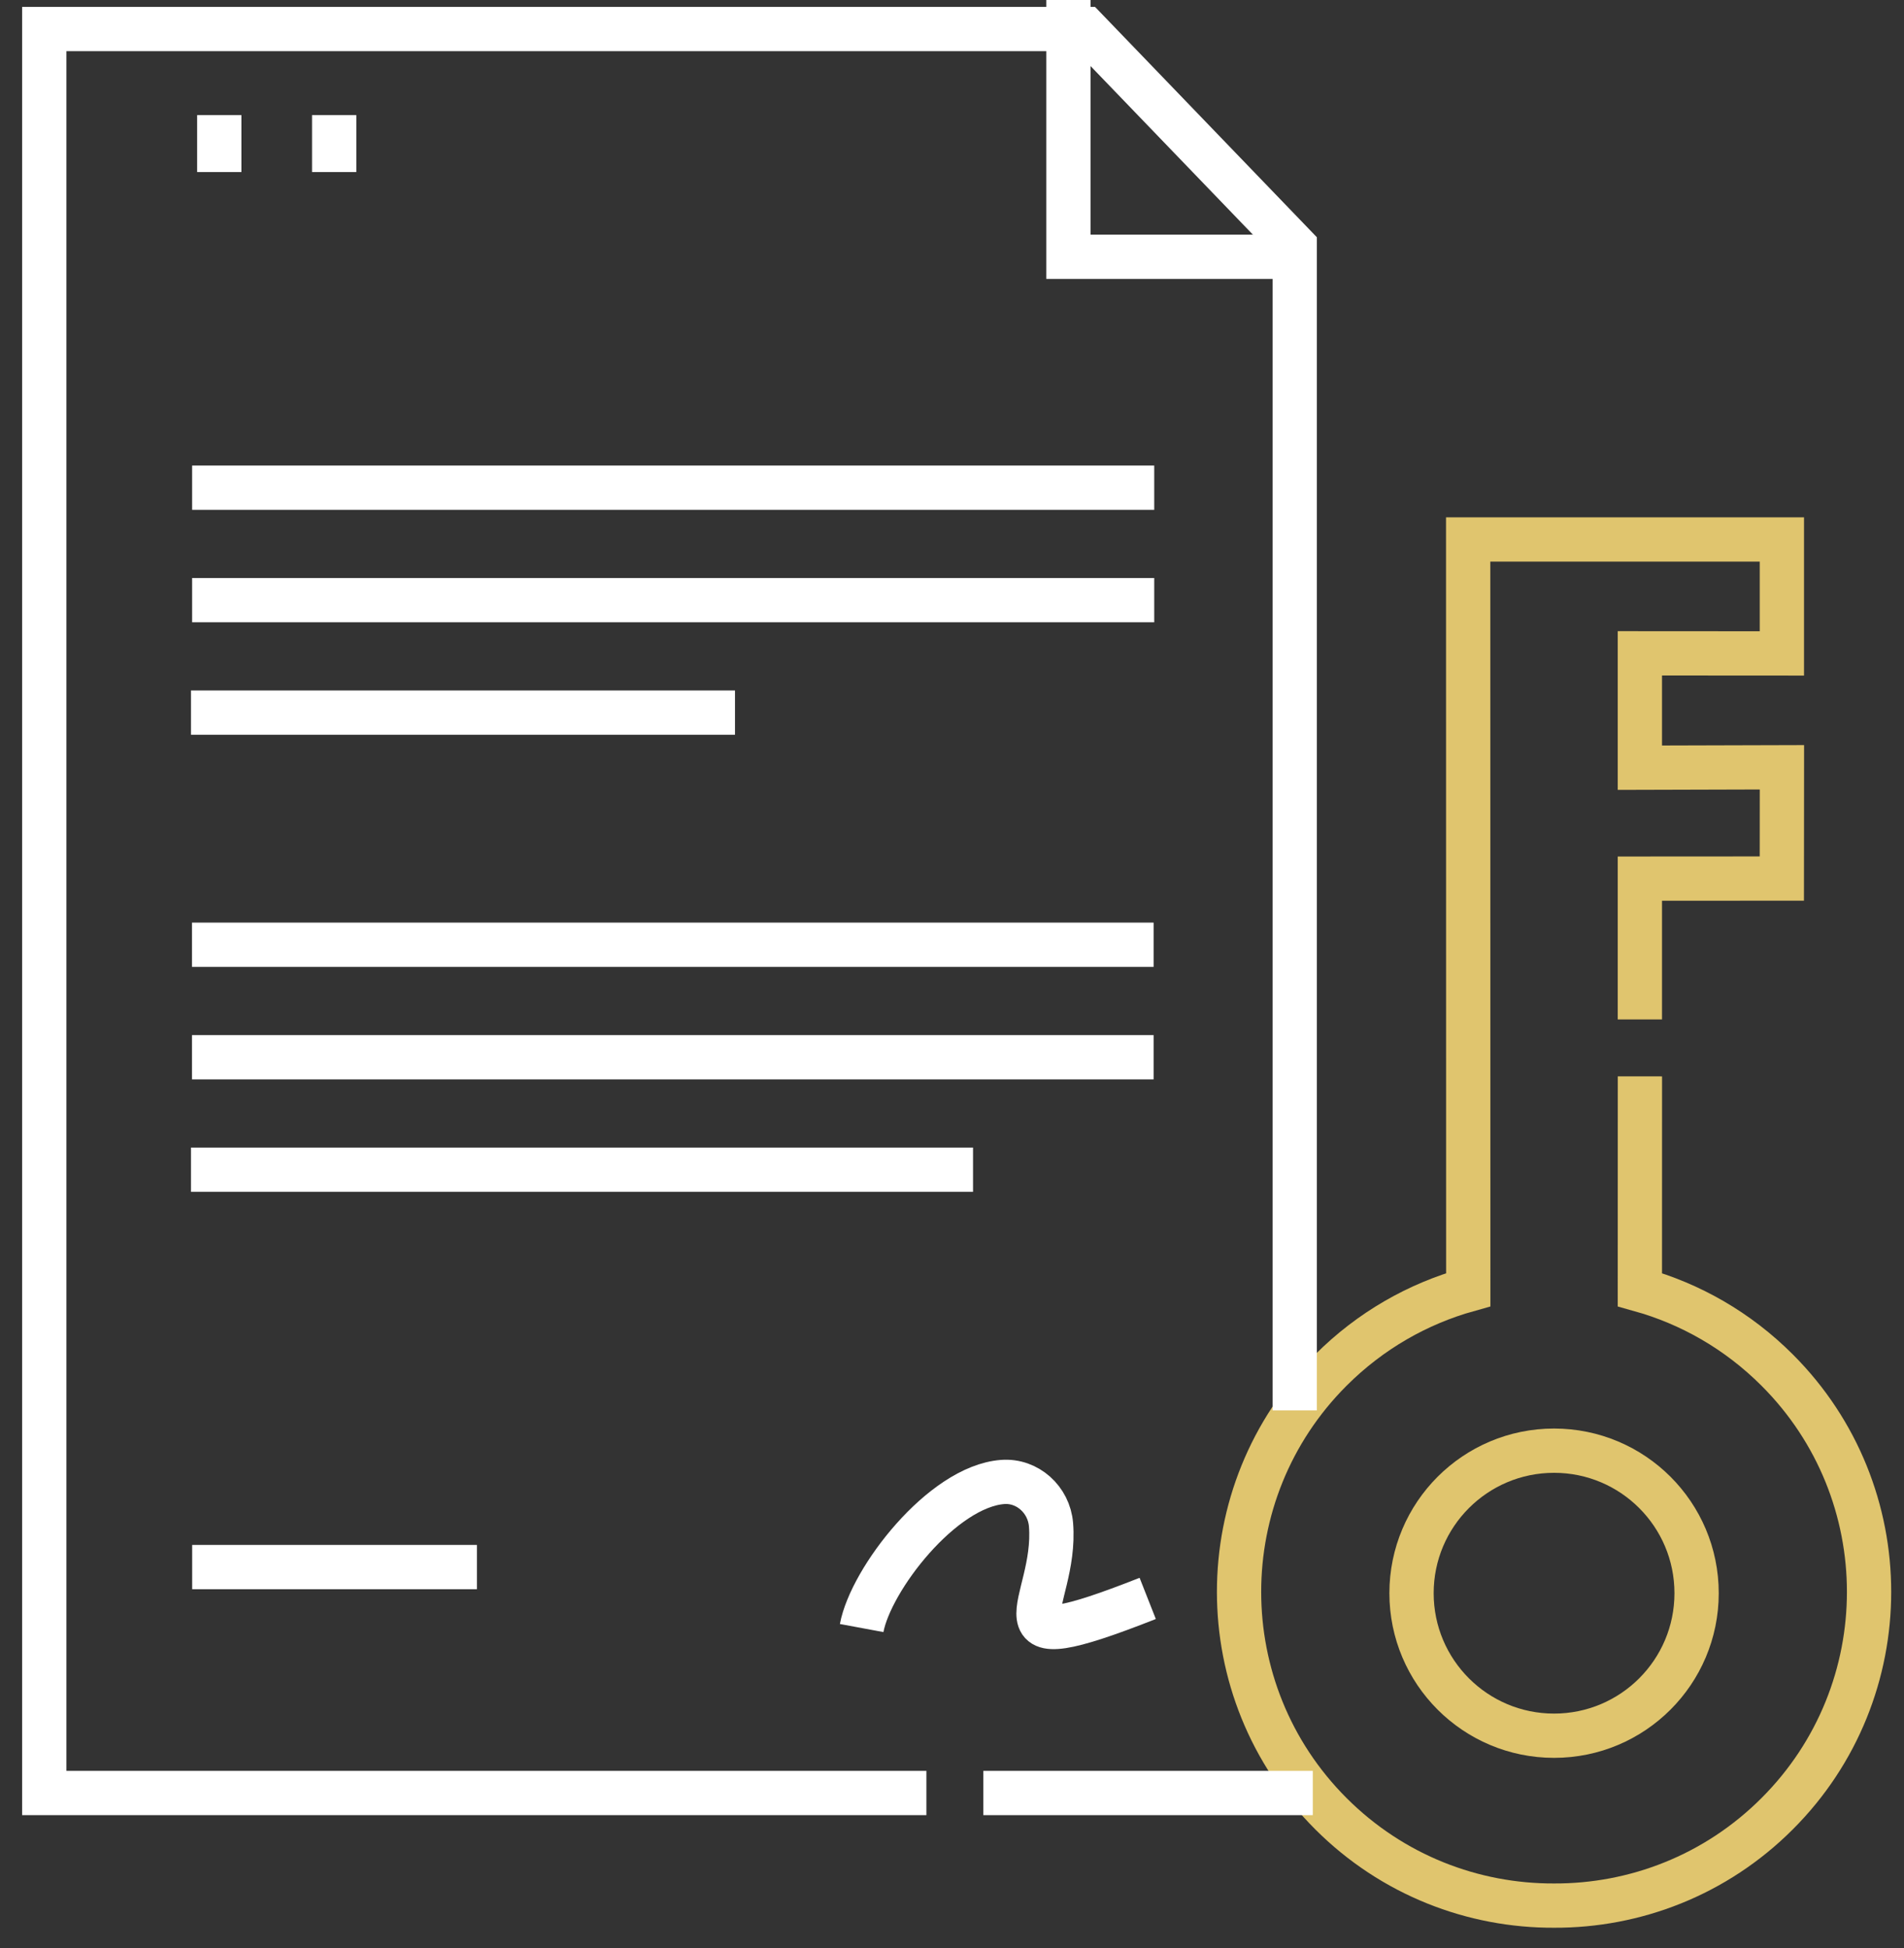 <svg width="43" height="44" viewBox="0 0 43 44" fill="none" xmlns="http://www.w3.org/2000/svg">
<rect x="0" y="0" width="43" height="44" fill="#333333" stroke="none"/>
<path d="M19.46 36.771C19.664 35.672 21.278 33.575 22.644 33.472C23.207 33.43 23.69 33.873 23.736 34.435C23.885 36.263 22.119 37.599 25.92 36.102" stroke="white" stroke-miterlimit="10"/>
<path d="M4.34 35.394H10.771" stroke="white" stroke-miterlimit="10"/>
<path d="M37.036 24.311L37.035 29.129C38.171 29.446 39.242 30.051 40.135 30.944C42.903 33.711 42.903 38.198 40.135 40.965C38.745 42.356 36.92 43.047 35.097 43.04C33.274 43.047 31.449 42.356 30.058 40.965C27.291 38.198 27.291 33.711 30.058 30.944C30.951 30.051 32.023 29.446 33.159 29.129L33.157 12.184H40.242V14.758L37.035 14.756V17.339L40.243 17.33L40.241 19.843L37.035 19.845V23.025" stroke="#E0C56E" stroke-miterlimit="10"/>
<path d="M29.24 31.855V5.56L24.518 0.656H1V40.497H20.922" stroke="white" stroke-miterlimit="10"/>
<path d="M24.129 0V5.8H29.329" stroke="white" stroke-miterlimit="10"/>
<path d="M4.339 11.015H26.067" stroke="white" stroke-miterlimit="10"/>
<path d="M4.339 13.555H26.067" stroke="white" stroke-miterlimit="10"/>
<path d="M4.313 16.095H16.599" stroke="white" stroke-miterlimit="10"/>
<path d="M4.336 21.338H26.053" stroke="white" stroke-miterlimit="10"/>
<path d="M4.336 23.879H26.053" stroke="white" stroke-miterlimit="10"/>
<path d="M4.313 26.419H21.975" stroke="white" stroke-miterlimit="10"/>
<path d="M4.952 2.6V3.886" stroke="white" stroke-miterlimit="10"/>
<path d="M7.547 2.6V3.886" stroke="white" stroke-miterlimit="10"/>
<path d="M22.208 40.497H29.648" stroke="white" stroke-miterlimit="10"/>
<path d="M35.097 39.203C36.875 39.203 38.316 37.762 38.316 35.984C38.316 34.206 36.875 32.765 35.097 32.765C33.319 32.765 31.878 34.206 31.878 35.984C31.878 37.762 33.319 39.203 35.097 39.203Z" stroke="#E0C56E" stroke-miterlimit="10"/>
</svg>
